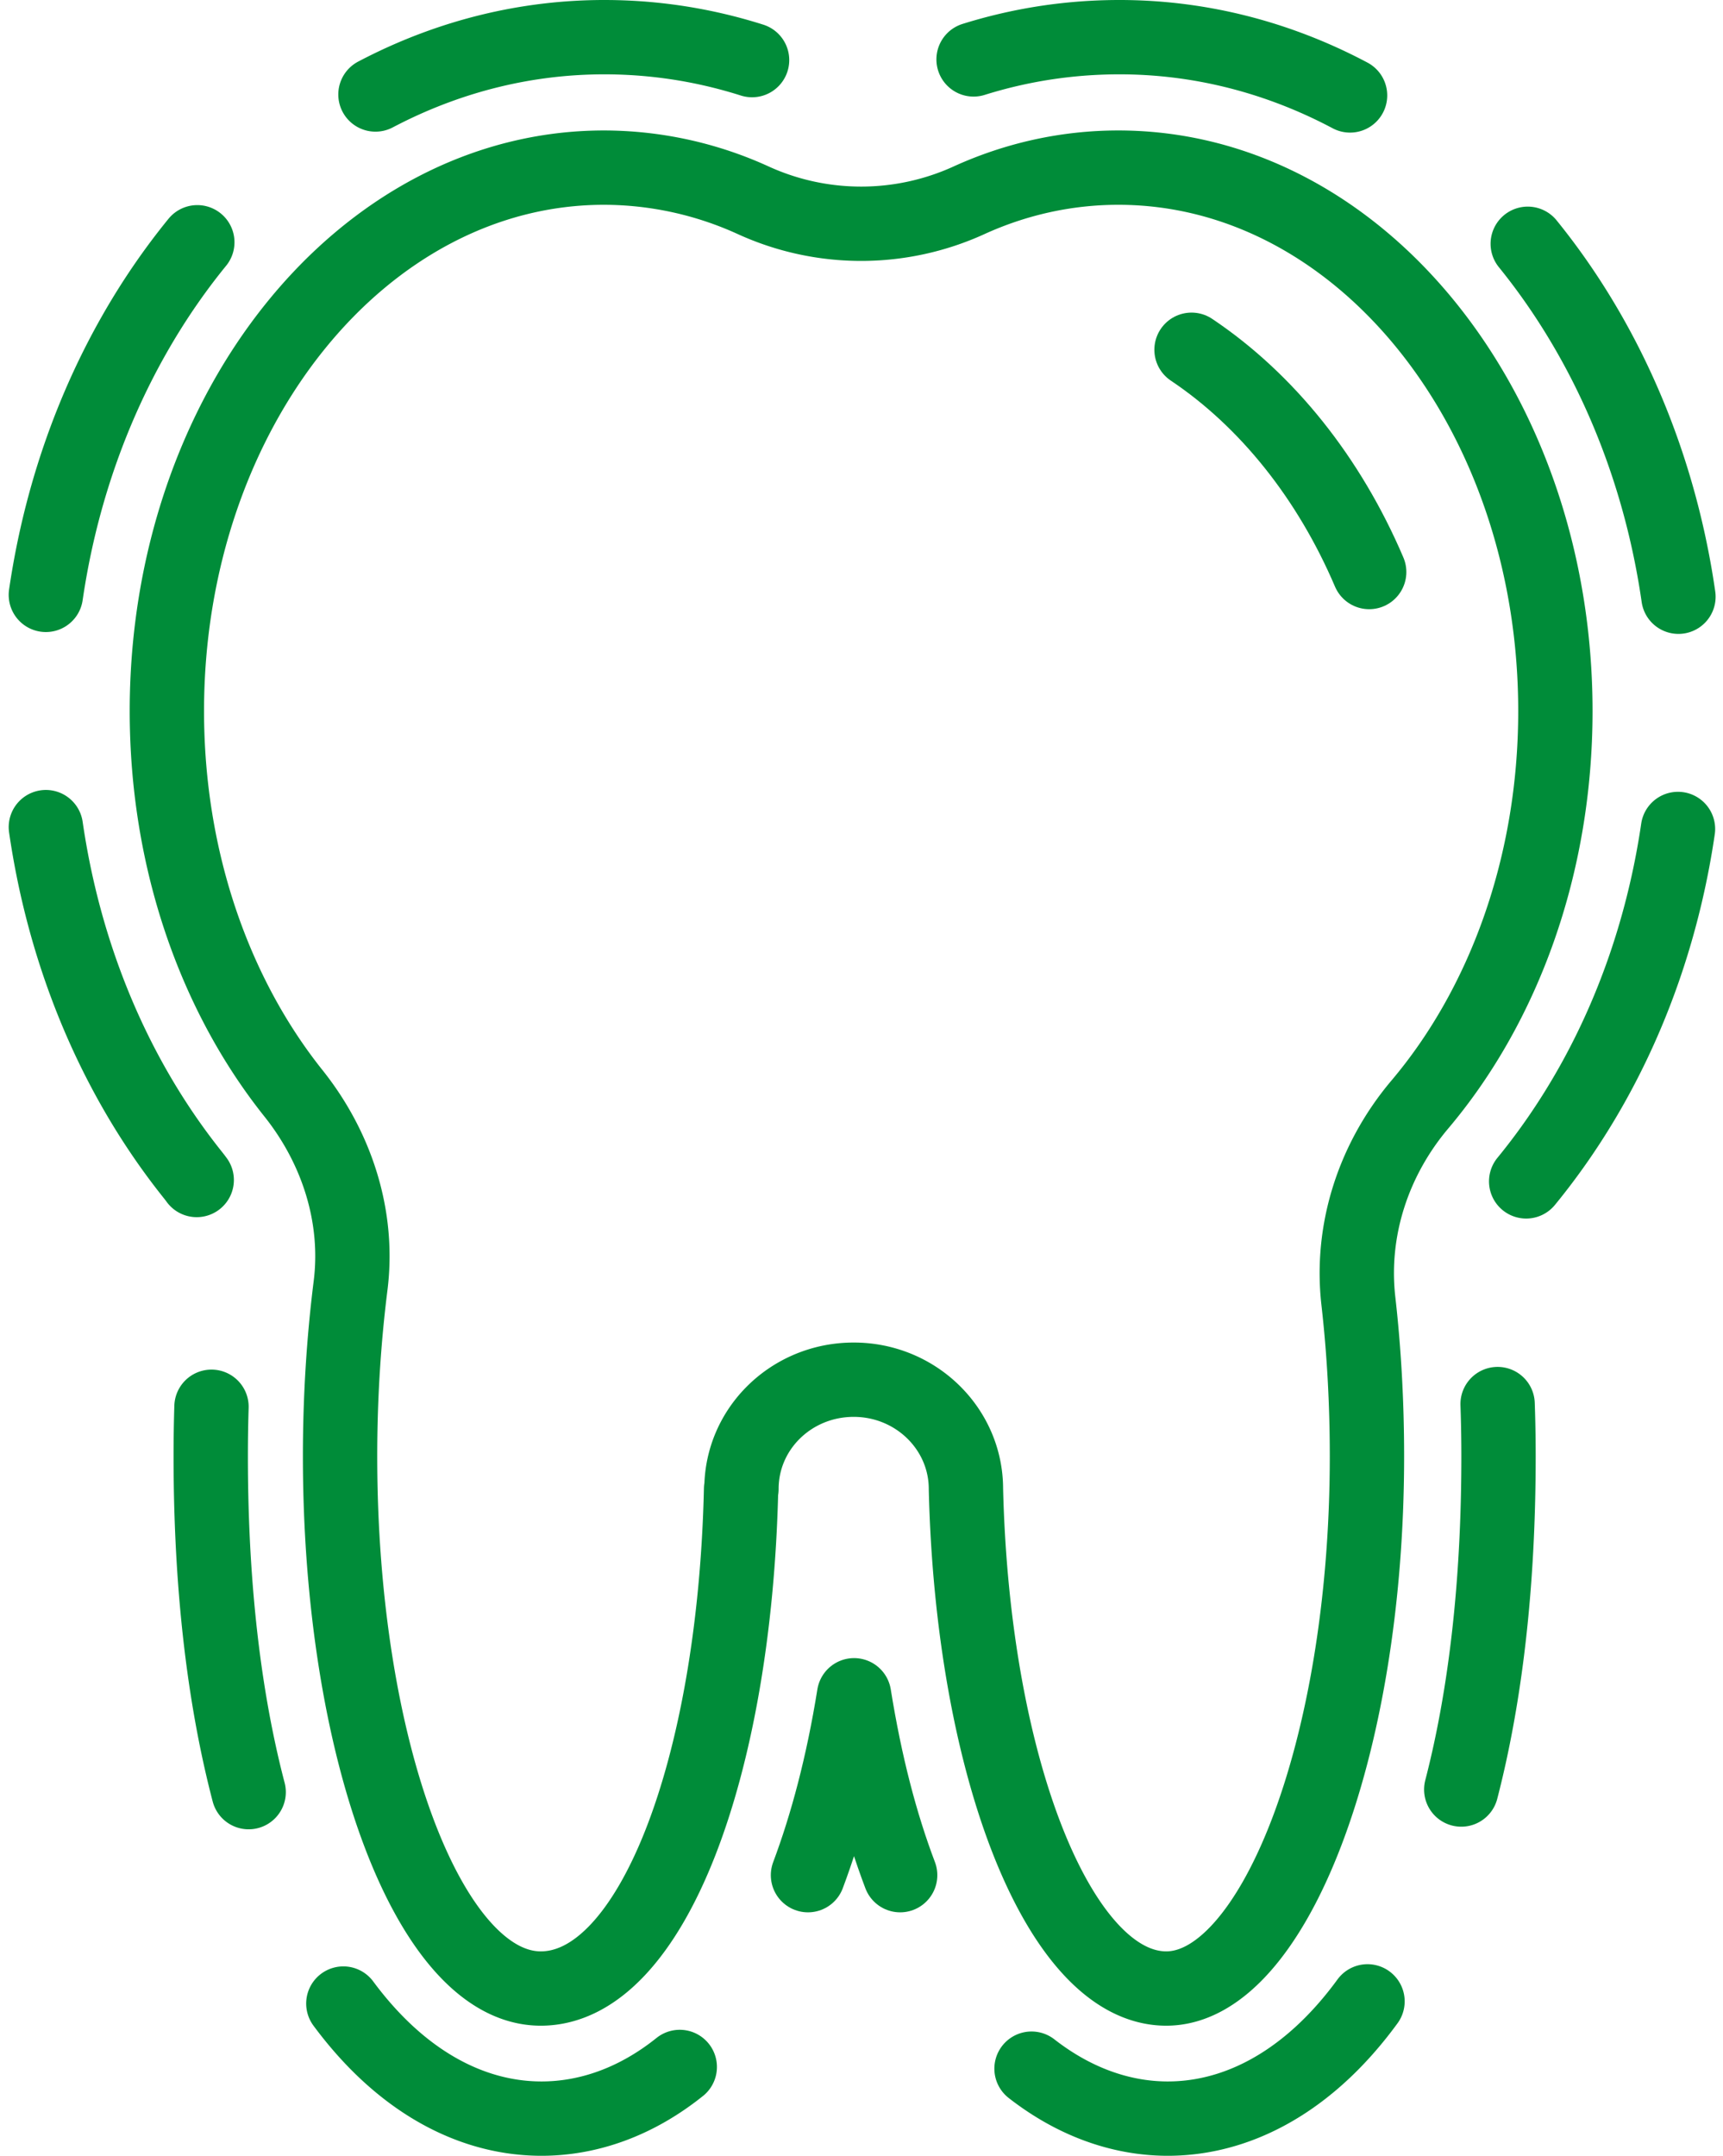 <svg id="Capa_2" data-name="Capa 2" xmlns="http://www.w3.org/2000/svg" viewBox="0 0 46.36 58"><defs><style>.cls-1{fill:none;stroke:#008c39;stroke-linecap:round;stroke-linejoin:round;stroke-width:2px}</style></defs><g id="icons"><g id="protection_1"><path class="cls-1" d="M24.22 50.45c-.52-1.37-.94-2.97-1.24-4.84-.3 1.87-.73 3.48-1.24 4.84"/><path d="M18.29 55.61c-1.21.97-2.5 1.39-3.72 1.39-4.43 0-8.9-5.51-8.9-17.82 0-1.71.1-3.39.31-5.01.11-.86-.18-1.8-.8-2.57-2.69-3.37-4.17-7.8-4.17-12.47C1 9.13 7.85 1 16.26 1c1.88 0 3.72.4 5.47 1.19a3.49 3.49 0 0 0 2.92 0C26.39 1.4 28.23 1 30.12 1c8.41 0 15.26 8.13 15.26 18.12 0 4.87-1.59 9.43-4.47 12.85-.65.77-.96 1.71-.85 2.64.17 1.48.26 3.02.26 4.57 0 12.31-4.47 17.82-8.9 17.82-1.96 0-4.1-1.1-5.8-3.75" style="stroke-dasharray:0 0 10.45 6.27;fill:none;stroke:#008c39;stroke-linecap:round;stroke-linejoin:round;stroke-width:2px"/><path class="cls-1" d="M19.95 40.06c0-1.63 1.35-2.94 3.02-2.94s3.02 1.32 3.02 2.94c.18 7.51 2.53 13.44 5.39 13.44s5.4-6.41 5.4-14.32c0-1.45-.08-2.85-.23-4.17-.22-1.92.41-3.82 1.65-5.29 2.25-2.66 3.65-6.42 3.65-10.59 0-8.08-5.26-14.62-11.76-14.62-1.41 0-2.77.31-4.02.88a6.99 6.99 0 0 1-5.8 0 9.696 9.696 0 0 0-4.02-.88c-6.49 0-11.76 6.54-11.76 14.62 0 4.02 1.3 7.65 3.41 10.29 1.17 1.47 1.77 3.33 1.53 5.19-.18 1.44-.28 2.97-.28 4.57 0 7.91 2.42 14.32 5.4 14.32s5.22-5.93 5.39-13.44Z"/><path class="cls-1" d="M36.84 15.39c-1.08-2.53-2.75-4.62-4.78-5.98"/></g></g></svg>